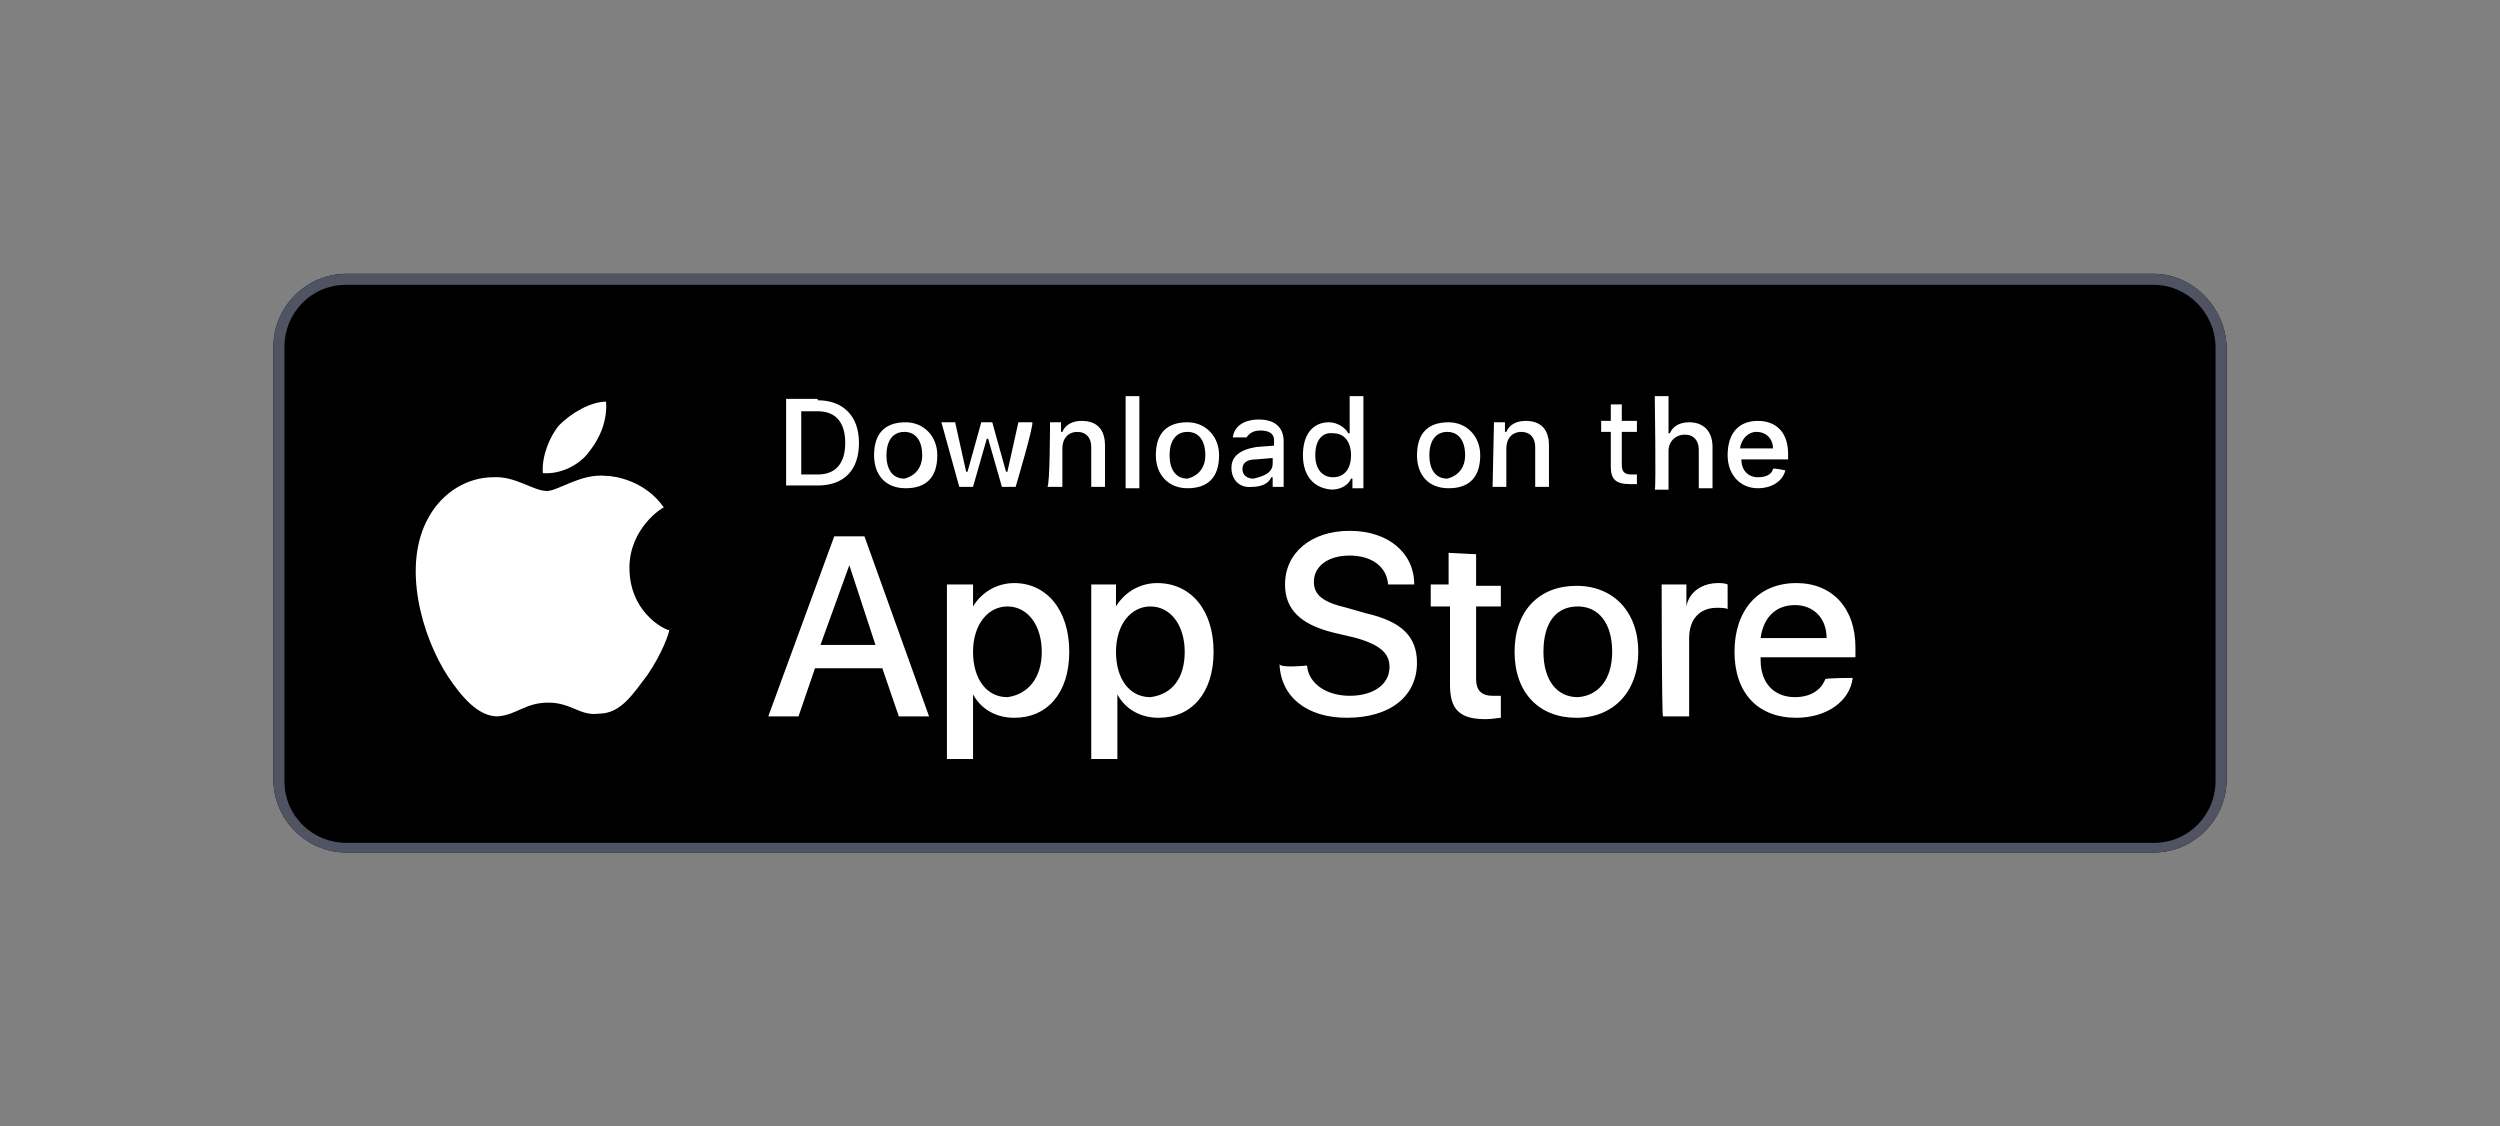 <svg xmlns="http://www.w3.org/2000/svg" id="a" width="1920" height="865" viewBox="0 0 1920 865"><rect x="0" y="0" width="1920" height="865" fill="#808080" stroke="none"/><path d="M1654.05,210.3H265.95c-30.61,0-55.95,25.33-55.95,55.95v332.51c0,30.61,25.33,55.95,55.95,55.95h1388.11c30.61,0,55.95-25.33,55.95-55.95v-332.51c-1.06-30.61-26.39-55.95-55.95-55.95Z"></path><g><g><path d="M483.4,436.19c0-30.61,25.33-46.45,26.39-46.45-13.72-20.06-36.95-24.28-44.33-24.28-19-2.11-36.95,11.61-45.39,11.61-10.56,0-24.28-11.61-41.17-10.56-20.06,0-39.06,11.61-49.61,30.61-21.11,36.95-5.28,91.84,14.78,122.45,10.56,15.83,23.22,30.61,38,30.61,14.78-1.06,21.11-10.56,39.06-10.56s24.28,10.56,39.06,8.44c16.89,0,26.39-15.83,36.95-29.56,11.61-16.89,16.89-32.72,16.89-34.83,1.06,2.11-30.61-10.56-30.61-47.5Z" fill="#fff"></path><path d="M452.79,346.47c8.44-10.56,13.72-24.28,12.67-38-11.61,0-26.39,8.44-35.89,17.95-7.39,8.44-13.72,24.28-12.67,36.95,13.72,1.06,28.5-6.33,35.89-16.89Z" fill="#fff"></path></g><path d="M677.63,513.25h-51.72l-12.67,36.95h-23.22l50.67-138.28h23.22l49.61,138.28h-23.22l-12.67-36.95ZM630.13,495.31h42.22l-20.06-61.22s-22.17,61.22-22.17,61.22ZM821.19,500.59c0,31.67-16.89,50.67-42.22,50.67-13.72,0-25.33-6.33-31.67-17.95v49.61h-20.06v-134.06h20.06v16.89c6.33-10.56,17.95-17.95,31.67-17.95,24.28,0,42.22,20.06,42.22,52.78ZM800.08,500.59c0-20.06-10.56-34.83-26.39-34.83-14.78,0-26.39,13.72-26.39,34.83s10.56,34.83,26.39,34.83c15.83-2.11,26.39-14.78,26.39-34.83ZM932.03,500.59c0,31.67-16.89,50.67-42.22,50.67-13.72,0-25.33-6.33-31.67-17.95v49.61h-20.06v-134.06h19v16.89c6.33-10.56,17.95-17.95,31.67-17.95,25.33,0,43.28,20.06,43.28,52.78ZM909.86,500.59c0-20.06-10.56-34.83-26.39-34.83-14.78,0-26.39,13.72-26.39,34.83s10.56,34.83,26.39,34.83c16.89-2.11,26.39-14.78,26.39-34.83ZM1003.81,511.14c1.06,13.72,14.78,23.22,32.72,23.22s30.61-8.44,30.61-22.17c0-10.56-7.39-16.89-25.33-22.17l-17.95-4.22c-25.33-6.33-36.95-17.95-36.95-36.95,0-24.28,20.06-41.17,49.61-41.17s49.61,16.89,49.61,41.17h-20.06c-1.06-13.72-12.67-22.17-29.56-22.17s-27.45,8.44-27.45,20.06c0,10.56,7.39,15.83,25.33,20.06l14.78,4.22c27.45,6.33,39.06,17.95,39.06,38,0,25.33-20.06,42.22-53.84,42.22-30.61,0-50.67-15.83-51.72-41.17,1.06,3.17,21.11,1.06,21.11,1.06ZM1133.65,425.64v24.28h19v15.83h-19v55.95c0,8.44,4.22,12.67,12.67,12.67h6.33v16.89c-2.11,0-6.33,1.06-11.61,1.06-20.06,0-27.45-7.39-27.45-26.39v-60.17h-14.78v-16.89h13.72v-24.28s21.11,1.06,21.11,1.06ZM1163.2,500.59c0-31.67,19-50.67,47.5-50.67s47.5,20.06,47.5,50.67-19,50.67-47.5,50.67-47.5-19-47.5-50.67ZM1238.15,500.59c0-22.17-10.56-34.83-26.39-34.83-16.89,0-26.39,12.67-26.39,34.83s10.56,34.83,26.39,34.83c15.83-1.06,26.39-13.72,26.39-34.83ZM1276.15,448.86h19v16.89c2.11-11.61,12.67-17.95,24.28-17.95,2.11,0,5.28,0,7.39,1.06v19c-1.06-1.06-5.28-1.06-8.44-1.06-12.67,0-21.11,8.44-21.11,23.22v60.17h-20.06c-1.06,0-1.06-101.34-1.06-101.34ZM1422.88,520.64c-2.11,17.95-20.06,30.61-43.28,30.61-29.56,0-47.5-19-47.5-50.67s17.95-52.78,47.5-52.78c27.45,0,45.39,19,45.39,49.61v7.39h-72.84v2.11c0,17.95,10.56,28.5,26.39,28.5,11.61,0,20.06-5.28,23.22-13.72,0-1.06,21.11-1.06,21.11-1.06ZM1352.15,490.03h50.67c0-15.83-10.56-25.33-24.28-25.33-14.78,0-24.28,9.5-26.39,25.33ZM628.02,307.41c19,0,31.67,11.61,31.67,32.72s-11.61,32.72-31.67,32.72h-24.28v-66.5h24.28v1.06ZM615.35,364.41h12.67c13.72,0,21.11-8.44,21.11-24.28s-7.39-24.28-21.11-24.28h-12.67v48.56ZM671.29,349.64c0-16.89,8.44-25.33,24.28-25.33,13.72,0,24.28,10.56,24.28,25.33,0,16.89-8.44,25.33-24.28,25.33s-24.28-10.56-24.28-25.33ZM708.24,349.64c0-11.61-5.28-17.95-13.72-17.95s-13.72,6.33-13.72,17.95,5.28,17.95,13.72,17.95c8.44-2.11,13.72-8.44,13.72-17.95ZM780.02,373.91h-10.56l-10.56-36.95h-1.06l-10.56,36.95h-10.56l-13.72-49.61h10.56l8.44,38h1.06l10.56-38h8.44l10.56,38h1.06l8.44-38h10.56c2.11,0-12.67,49.61-12.67,49.61ZM806.41,324.3h8.44v7.39h1.06c2.11-5.28,7.39-8.44,14.78-8.44,11.61,0,17.95,6.33,17.95,19v31.67h-10.56v-30.61c0-7.39-4.22-11.61-10.56-11.61-7.39,0-11.61,5.28-11.61,12.67v29.56h-11.61c2.11,0,2.11-49.61,2.11-49.61ZM864.47,304.25h10.56v70.72h-10.56v-70.72ZM887.69,349.64c0-16.89,8.44-25.33,24.28-25.33,13.72,0,24.28,10.56,24.28,25.33,0,16.89-8.44,25.33-24.28,25.33-14.78,0-24.28-10.56-24.28-25.33ZM925.69,349.64c0-11.61-5.28-17.95-13.72-17.95s-13.72,6.33-13.72,17.95,5.28,17.95,13.72,17.95c8.44-2.11,13.72-8.44,13.72-17.95ZM945.75,359.14c0-8.44,6.33-13.72,19-15.83l13.72-1.06v-4.22c0-5.28-4.22-7.39-10.56-7.39-5.28,0-8.44,2.11-10.56,5.28h-10.56c1.06-8.44,8.44-13.72,20.06-13.72,12.67,0,19,6.33,19,16.89v34.83h-8.44v-7.39h-1.06c-2.11,5.28-8.44,7.39-14.78,7.39-9.5,1.06-15.83-5.28-15.83-14.78ZM977.42,355.97v-4.22l-12.67,1.06c-6.33,0-10.56,2.11-10.56,7.39s4.22,7.39,8.44,7.39c9.5-2.11,14.78-5.28,14.78-11.61ZM1000.64,349.64c0-15.83,7.39-25.33,20.06-25.33,6.33,0,12.67,4.22,14.78,8.44h1.06v-28.5h10.56v70.72h-8.44v-7.39h-1.06c-2.11,5.28-8.44,8.44-14.78,8.44-14.78-1.06-22.17-11.61-22.17-26.39ZM1010.14,349.64c0,10.56,5.28,16.89,13.72,16.89s13.72-6.33,13.72-16.89-5.28-16.89-13.72-16.89c-8.44-1.06-13.72,5.28-13.72,16.89ZM1088.25,349.64c0-16.89,8.44-25.33,24.28-25.33,13.72,0,24.28,10.56,24.28,25.33,0,16.89-8.44,25.33-24.28,25.33s-24.28-10.56-24.28-25.33ZM1125.2,349.64c0-11.61-5.28-17.95-13.72-17.95s-13.72,6.33-13.72,17.95,5.28,17.95,13.72,17.95c8.44-2.11,13.72-8.44,13.72-17.95ZM1147.37,324.3h8.44v7.39h1.06c2.11-5.28,7.39-8.44,14.78-8.44,11.61,0,17.95,6.33,17.95,19v31.67h-10.56v-30.61c0-7.39-4.22-11.61-10.56-11.61-7.39,0-11.61,5.28-11.61,12.67v29.56h-10.56l1.06-49.61ZM1245.54,310.58v12.67h11.61v8.44h-11.61v25.33c0,5.28,2.11,7.39,7.39,7.39h4.22v7.39h-5.28c-11.61,0-14.78-4.22-14.78-13.72v-26.39h-7.39v-8.44h7.39v-12.67s8.44,0,8.44,0ZM1270.87,304.25h10.56v28.5h1.06c2.11-5.28,7.39-8.44,14.78-8.44,10.56,0,17.95,6.33,17.95,19v31.67h-10.56v-29.56c0-7.39-4.22-11.61-10.56-11.61-7.39,0-12.67,5.28-12.67,12.67v29.56h-10.56c1.06,0,0-71.78,0-71.78ZM1371.15,361.25c-2.11,8.44-10.56,13.72-21.11,13.72-13.72,0-23.22-10.56-23.22-25.33,0-16.89,8.44-26.39,23.22-26.39,13.72,0,23.22,8.44,23.22,25.33v4.22h-35.89c0,8.44,5.28,13.72,12.67,13.72,6.33,0,10.56-2.11,11.61-6.33,0-1.06,9.5,1.06,9.5,1.06ZM1336.32,344.36h25.33c0-7.39-5.28-12.67-12.67-12.67-6.33,0-11.61,5.28-12.67,12.67Z" fill="#fff"></path><path d="M1654.05,218.74c25.33,0,47.5,21.11,47.5,48.56v332.51c0,25.33-20.06,47.5-47.5,47.5H265.95c-25.33,0-47.5-20.06-47.5-47.5v-333.57c0-25.33,20.06-47.5,47.5-47.5h1388.11M1654.05,210.3H265.95c-30.61,0-55.95,25.33-55.95,55.95v332.51c0,30.61,25.33,55.95,55.95,55.95h1388.11c30.61,0,55.95-25.33,55.95-55.95v-332.51c-1.06-30.61-26.39-55.95-55.95-55.95Z" fill="#4f5362"></path></g></svg>